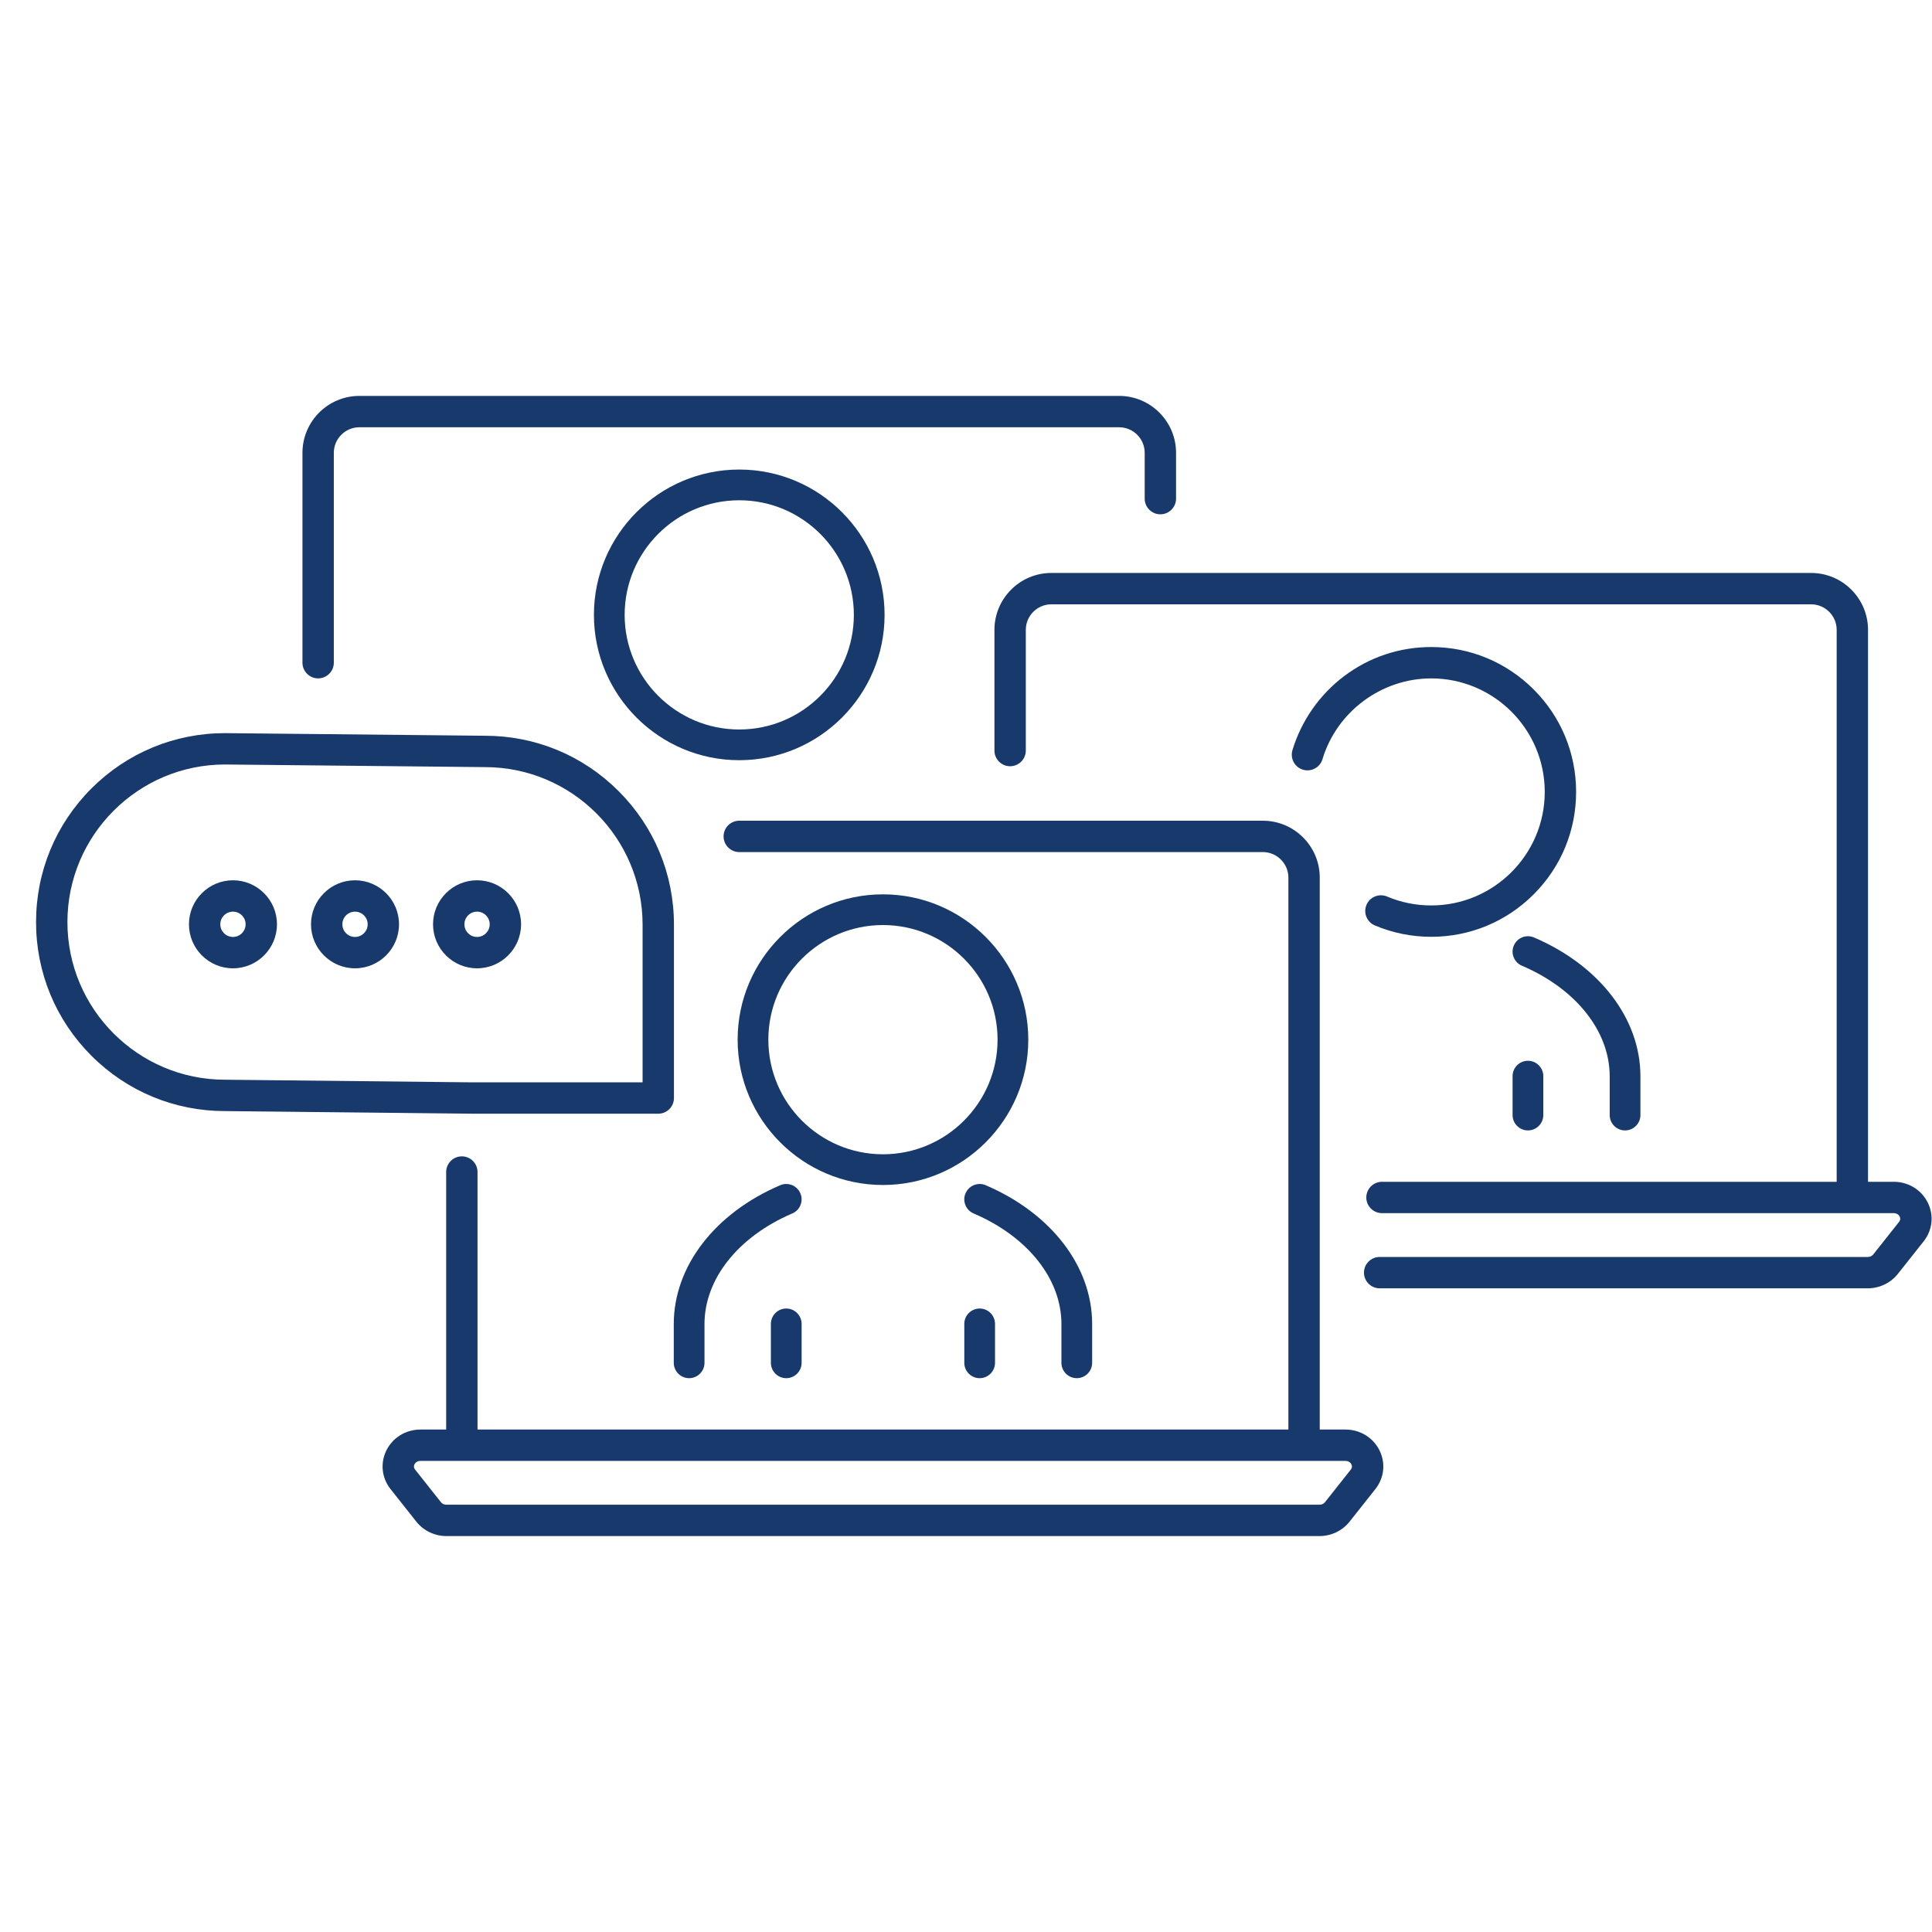 <?xml version="1.0" encoding="UTF-8"?> <svg xmlns="http://www.w3.org/2000/svg" xmlns:xlink="http://www.w3.org/1999/xlink" width="600" zoomAndPan="magnify" viewBox="0 0 450 450" height="600" preserveAspectRatio="xMidYMid meet" version="1.0"><defs><clipPath id="559bae908a"><path d="M 89.012 191.078 L 322.324 191.078 L 322.324 357.719 L 89.012 357.719 Z M 89.012 191.078 " clip-rule="nonzero"></path></clipPath><clipPath id="b676d56099"><path d="M 70 92.219 L 274 92.219 L 274 159 L 70 159 Z M 70 92.219 " clip-rule="nonzero"></path></clipPath><clipPath id="1846af500a"><path d="M 231.523 133.434 L 449.902 133.434 L 449.902 300.133 L 231.523 300.133 Z M 231.523 133.434 " clip-rule="nonzero"></path></clipPath><clipPath id="87b57acc3f"><path d="M 8.312 170 L 157 170 L 157 260 L 8.312 260 Z M 8.312 170 " clip-rule="nonzero"></path></clipPath></defs><rect x="-45" width="540" fill="#ffffff" y="-45" height="540" fill-opacity="1"></rect><path fill="#17396c" d="M 232.352 242.156 C 232.352 256.879 220.375 268.855 205.656 268.855 C 190.938 268.855 178.961 256.879 178.961 242.156 C 178.961 227.438 190.938 215.461 205.656 215.461 C 220.375 215.461 232.352 227.438 232.352 242.156 Z M 205.656 208.309 C 186.992 208.309 171.809 223.492 171.809 242.156 C 171.809 260.824 186.992 276.008 205.656 276.008 C 224.32 276.008 239.508 260.824 239.508 242.156 C 239.508 223.492 224.32 208.309 205.656 208.309 " fill-opacity="1" fill-rule="nonzero"></path><path fill="#17396c" d="M 156.934 308.398 L 156.934 317.426 C 156.934 319.398 158.539 321.004 160.512 321.004 C 162.484 321.004 164.09 319.398 164.09 317.426 L 164.09 308.398 C 164.09 297.91 171.926 288.039 184.535 282.637 C 185.418 282.262 186.098 281.566 186.449 280.68 C 186.805 279.793 186.797 278.82 186.418 277.941 C 185.855 276.621 184.562 275.77 183.129 275.77 C 182.645 275.77 182.168 275.867 181.723 276.062 C 166.434 282.609 156.934 295 156.934 308.398 " fill-opacity="1" fill-rule="nonzero"></path><path fill="#17396c" d="M 250.805 321.004 C 252.777 321.004 254.383 319.398 254.383 317.426 L 254.383 308.398 C 254.383 294.996 244.883 282.605 229.586 276.059 C 229.141 275.867 228.668 275.77 228.184 275.77 C 226.75 275.77 225.457 276.621 224.891 277.941 C 224.516 278.816 224.504 279.789 224.859 280.676 C 225.215 281.562 225.895 282.262 226.773 282.637 C 239.387 288.039 247.227 297.906 247.227 308.398 L 247.227 317.426 C 247.227 319.398 248.832 321.004 250.805 321.004 " fill-opacity="1" fill-rule="nonzero"></path><path fill="#17396c" d="M 183.133 304.781 C 181.16 304.781 179.555 306.387 179.555 308.359 L 179.555 317.426 C 179.555 319.398 181.16 321.004 183.133 321.004 C 185.105 321.004 186.711 319.398 186.711 317.426 L 186.711 308.359 C 186.711 306.387 185.105 304.781 183.133 304.781 " fill-opacity="1" fill-rule="nonzero"></path><path fill="#17396c" d="M 224.605 308.359 L 224.605 317.426 C 224.605 319.398 226.211 321.004 228.184 321.004 C 230.156 321.004 231.758 319.398 231.758 317.426 L 231.758 308.359 C 231.758 306.387 230.156 304.781 228.184 304.781 C 226.211 304.781 224.605 306.387 224.605 308.359 " fill-opacity="1" fill-rule="nonzero"></path><g clip-path="url(#559bae908a)"><path fill="#17396c" d="M 308.605 349.902 C 308.32 350.262 307.852 350.477 307.352 350.477 L 103.961 350.477 C 103.461 350.477 102.992 350.262 102.711 349.902 L 96.688 342.297 C 96.383 341.914 96.332 341.508 96.535 341.082 C 96.629 340.895 97 340.273 97.938 340.273 L 313.375 340.273 C 314.312 340.273 314.684 340.895 314.773 341.082 C 314.984 341.512 314.938 341.91 314.625 342.297 Z M 313.375 332.969 L 307.395 332.969 L 307.395 204.414 C 307.395 197.105 301.449 191.16 294.137 191.16 L 172.188 191.16 C 170.172 191.16 168.535 192.797 168.535 194.812 C 168.535 196.824 170.172 198.465 172.188 198.465 L 294.137 198.465 C 297.422 198.465 300.09 201.133 300.09 204.414 L 300.09 332.969 L 111.223 332.969 L 111.223 272.984 C 111.223 270.973 109.586 269.336 107.57 269.336 C 105.559 269.336 103.922 270.973 103.922 272.984 L 103.922 332.969 L 97.938 332.969 C 94.488 332.969 91.434 334.859 89.961 337.902 C 88.543 340.84 88.922 344.262 90.961 346.832 L 96.984 354.438 C 98.641 356.531 101.25 357.781 103.961 357.781 L 307.352 357.781 C 310.062 357.781 312.672 356.531 314.328 354.438 L 320.352 346.832 C 322.391 344.262 322.773 340.84 321.352 337.902 C 319.879 334.859 316.824 332.969 313.375 332.969 " fill-opacity="1" fill-rule="nonzero"></path></g><path fill="#17396c" d="M 145.492 143.215 C 145.492 128.496 157.465 116.523 172.184 116.523 C 186.906 116.523 198.879 128.496 198.879 143.215 C 198.879 157.938 186.906 169.914 172.184 169.914 C 157.465 169.914 145.492 157.938 145.492 143.215 Z M 138.336 143.215 C 138.336 161.883 153.52 177.066 172.184 177.066 C 190.852 177.066 206.035 161.883 206.035 143.215 C 206.035 124.551 190.852 109.367 172.184 109.367 C 153.52 109.367 138.336 124.551 138.336 143.215 " fill-opacity="1" fill-rule="nonzero"></path><g clip-path="url(#b676d56099)"><path fill="#17396c" d="M 74.102 158.008 C 76.117 158.008 77.754 156.371 77.754 154.355 L 77.754 105.473 C 77.754 102.191 80.422 99.52 83.703 99.52 L 260.672 99.52 C 263.953 99.52 266.621 102.191 266.621 105.473 L 266.621 116.141 C 266.621 118.152 268.258 119.793 270.273 119.793 C 272.285 119.793 273.926 118.152 273.926 116.141 L 273.926 105.473 C 273.926 98.164 267.98 92.215 260.672 92.215 L 83.703 92.215 C 76.395 92.215 70.449 98.164 70.449 105.473 L 70.449 154.355 C 70.449 156.371 72.09 158.008 74.102 158.008 " fill-opacity="1" fill-rule="nonzero"></path></g><path fill="#17396c" d="M 378.508 263.297 C 380.48 263.297 382.086 261.691 382.086 259.723 L 382.086 250.691 C 382.086 237.289 372.586 224.898 357.293 218.352 C 356.844 218.16 356.371 218.062 355.887 218.062 C 354.453 218.062 353.16 218.914 352.598 220.234 C 352.219 221.113 352.207 222.086 352.566 222.973 C 352.918 223.859 353.598 224.555 354.477 224.93 C 367.094 230.332 374.93 240.203 374.93 250.691 L 374.93 259.723 C 374.93 261.691 376.535 263.297 378.508 263.297 " fill-opacity="1" fill-rule="nonzero"></path><path fill="#17396c" d="M 352.309 250.652 L 352.309 259.723 C 352.309 261.691 353.914 263.297 355.887 263.297 C 357.859 263.297 359.465 261.691 359.465 259.723 L 359.465 250.652 C 359.465 248.68 357.859 247.074 355.887 247.074 C 353.914 247.074 352.309 248.68 352.309 250.652 " fill-opacity="1" fill-rule="nonzero"></path><g clip-path="url(#1846af500a)"><path fill="#17396c" d="M 449.059 280.195 C 447.586 277.152 444.527 275.262 441.082 275.262 L 435.098 275.262 L 435.098 146.707 C 435.098 139.398 429.152 133.453 421.844 133.453 L 244.879 133.453 C 237.57 133.453 231.625 139.398 231.625 146.707 L 231.625 174.82 C 231.625 176.836 233.262 178.473 235.277 178.473 C 237.289 178.473 238.93 176.836 238.93 174.82 L 238.93 146.707 C 238.93 143.426 241.598 140.758 244.879 140.758 L 421.844 140.758 C 425.125 140.758 427.797 143.426 427.797 146.707 L 427.797 275.262 L 321.895 275.262 C 319.879 275.262 318.238 276.902 318.238 278.914 C 318.238 280.93 319.879 282.566 321.895 282.566 L 441.082 282.566 C 442.016 282.566 442.391 283.188 442.48 283.375 C 442.691 283.805 442.641 284.203 442.332 284.594 L 436.309 292.195 C 436.023 292.555 435.555 292.77 435.055 292.77 L 321.348 292.77 C 319.336 292.77 317.695 294.41 317.695 296.422 C 317.695 298.434 319.336 300.074 321.348 300.074 L 435.055 300.074 C 437.77 300.074 440.375 298.824 442.035 296.73 L 448.059 289.129 C 450.094 286.559 450.477 283.137 449.059 280.195 " fill-opacity="1" fill-rule="nonzero"></path></g><path fill="#17396c" d="M 333.363 150.707 C 325.957 150.707 318.934 153.059 313.039 157.508 C 307.344 161.809 303.082 167.926 301.035 174.73 C 300.758 175.664 300.855 176.652 301.32 177.512 C 301.781 178.371 302.551 178.996 303.484 179.277 C 305.41 179.859 307.453 178.758 308.031 176.832 C 311.359 165.75 321.773 158.012 333.363 158.012 C 347.941 158.012 359.801 169.871 359.801 184.453 C 359.801 199.031 347.941 210.895 333.363 210.895 C 329.789 210.895 326.328 210.195 323.07 208.816 C 321.215 208.035 319.066 208.906 318.281 210.758 C 317.902 211.656 317.895 212.648 318.262 213.555 C 318.629 214.457 319.324 215.164 320.223 215.547 C 324.387 217.305 328.805 218.199 333.363 218.199 C 342.375 218.199 350.848 214.688 357.223 208.312 C 363.598 201.941 367.105 193.465 367.105 184.453 C 367.105 175.438 363.598 166.965 357.223 160.59 C 350.848 154.215 342.375 150.707 333.363 150.707 " fill-opacity="1" fill-rule="nonzero"></path><g clip-path="url(#87b57acc3f)"><path fill="#17396c" d="M 52.414 251.488 C 32.172 251.488 15.703 235.02 15.703 214.777 C 15.703 194.543 32.164 178.074 52.395 178.066 L 112.926 178.676 L 112.961 178.676 C 133.203 178.676 149.672 195.145 149.672 215.387 L 149.672 252.102 L 110.215 252.102 L 52.453 251.488 Z M 153.324 259.402 C 155.34 259.402 156.977 257.766 156.977 255.754 L 156.977 215.387 C 156.977 203.629 152.398 192.578 144.086 184.266 C 135.773 175.953 124.727 171.375 112.98 171.371 L 52.449 170.762 L 52.414 170.762 C 40.66 170.762 29.605 175.34 21.293 183.652 C 12.977 191.965 8.398 203.02 8.398 214.777 C 8.398 226.535 12.977 237.586 21.293 245.902 C 29.602 254.211 40.648 258.789 52.395 258.793 L 110.152 259.402 L 153.324 259.402 " fill-opacity="1" fill-rule="nonzero"></path></g><path fill="#17396c" d="M 57.207 215.285 C 57.207 216.91 55.887 218.234 54.262 218.234 C 52.637 218.234 51.312 216.91 51.312 215.285 C 51.312 213.66 52.637 212.34 54.262 212.34 C 55.887 212.34 57.207 213.66 57.207 215.285 Z M 54.262 205.035 C 48.609 205.035 44.012 209.633 44.012 215.285 C 44.012 220.938 48.609 225.539 54.262 225.539 C 59.914 225.539 64.512 220.938 64.512 215.285 C 64.512 209.633 59.914 205.035 54.262 205.035 " fill-opacity="1" fill-rule="nonzero"></path><path fill="#17396c" d="M 85.637 215.285 C 85.637 216.91 84.312 218.234 82.688 218.234 C 81.062 218.234 79.742 216.91 79.742 215.285 C 79.742 213.66 81.062 212.34 82.688 212.34 C 84.312 212.34 85.637 213.66 85.637 215.285 Z M 82.688 205.035 C 77.035 205.035 72.438 209.633 72.438 215.285 C 72.438 220.938 77.035 225.539 82.688 225.539 C 88.34 225.539 92.938 220.938 92.938 215.285 C 92.938 209.633 88.34 205.035 82.688 205.035 " fill-opacity="1" fill-rule="nonzero"></path><path fill="#17396c" d="M 108.168 215.285 C 108.168 213.66 109.488 212.34 111.113 212.34 C 112.742 212.34 114.062 213.66 114.062 215.285 C 114.062 216.91 112.742 218.234 111.113 218.234 C 109.488 218.234 108.168 216.91 108.168 215.285 Z M 121.367 215.285 C 121.367 209.633 116.766 205.035 111.113 205.035 C 105.461 205.035 100.863 209.633 100.863 215.285 C 100.863 220.938 105.461 225.539 111.113 225.539 C 116.766 225.539 121.367 220.938 121.367 215.285 " fill-opacity="1" fill-rule="nonzero"></path></svg> 